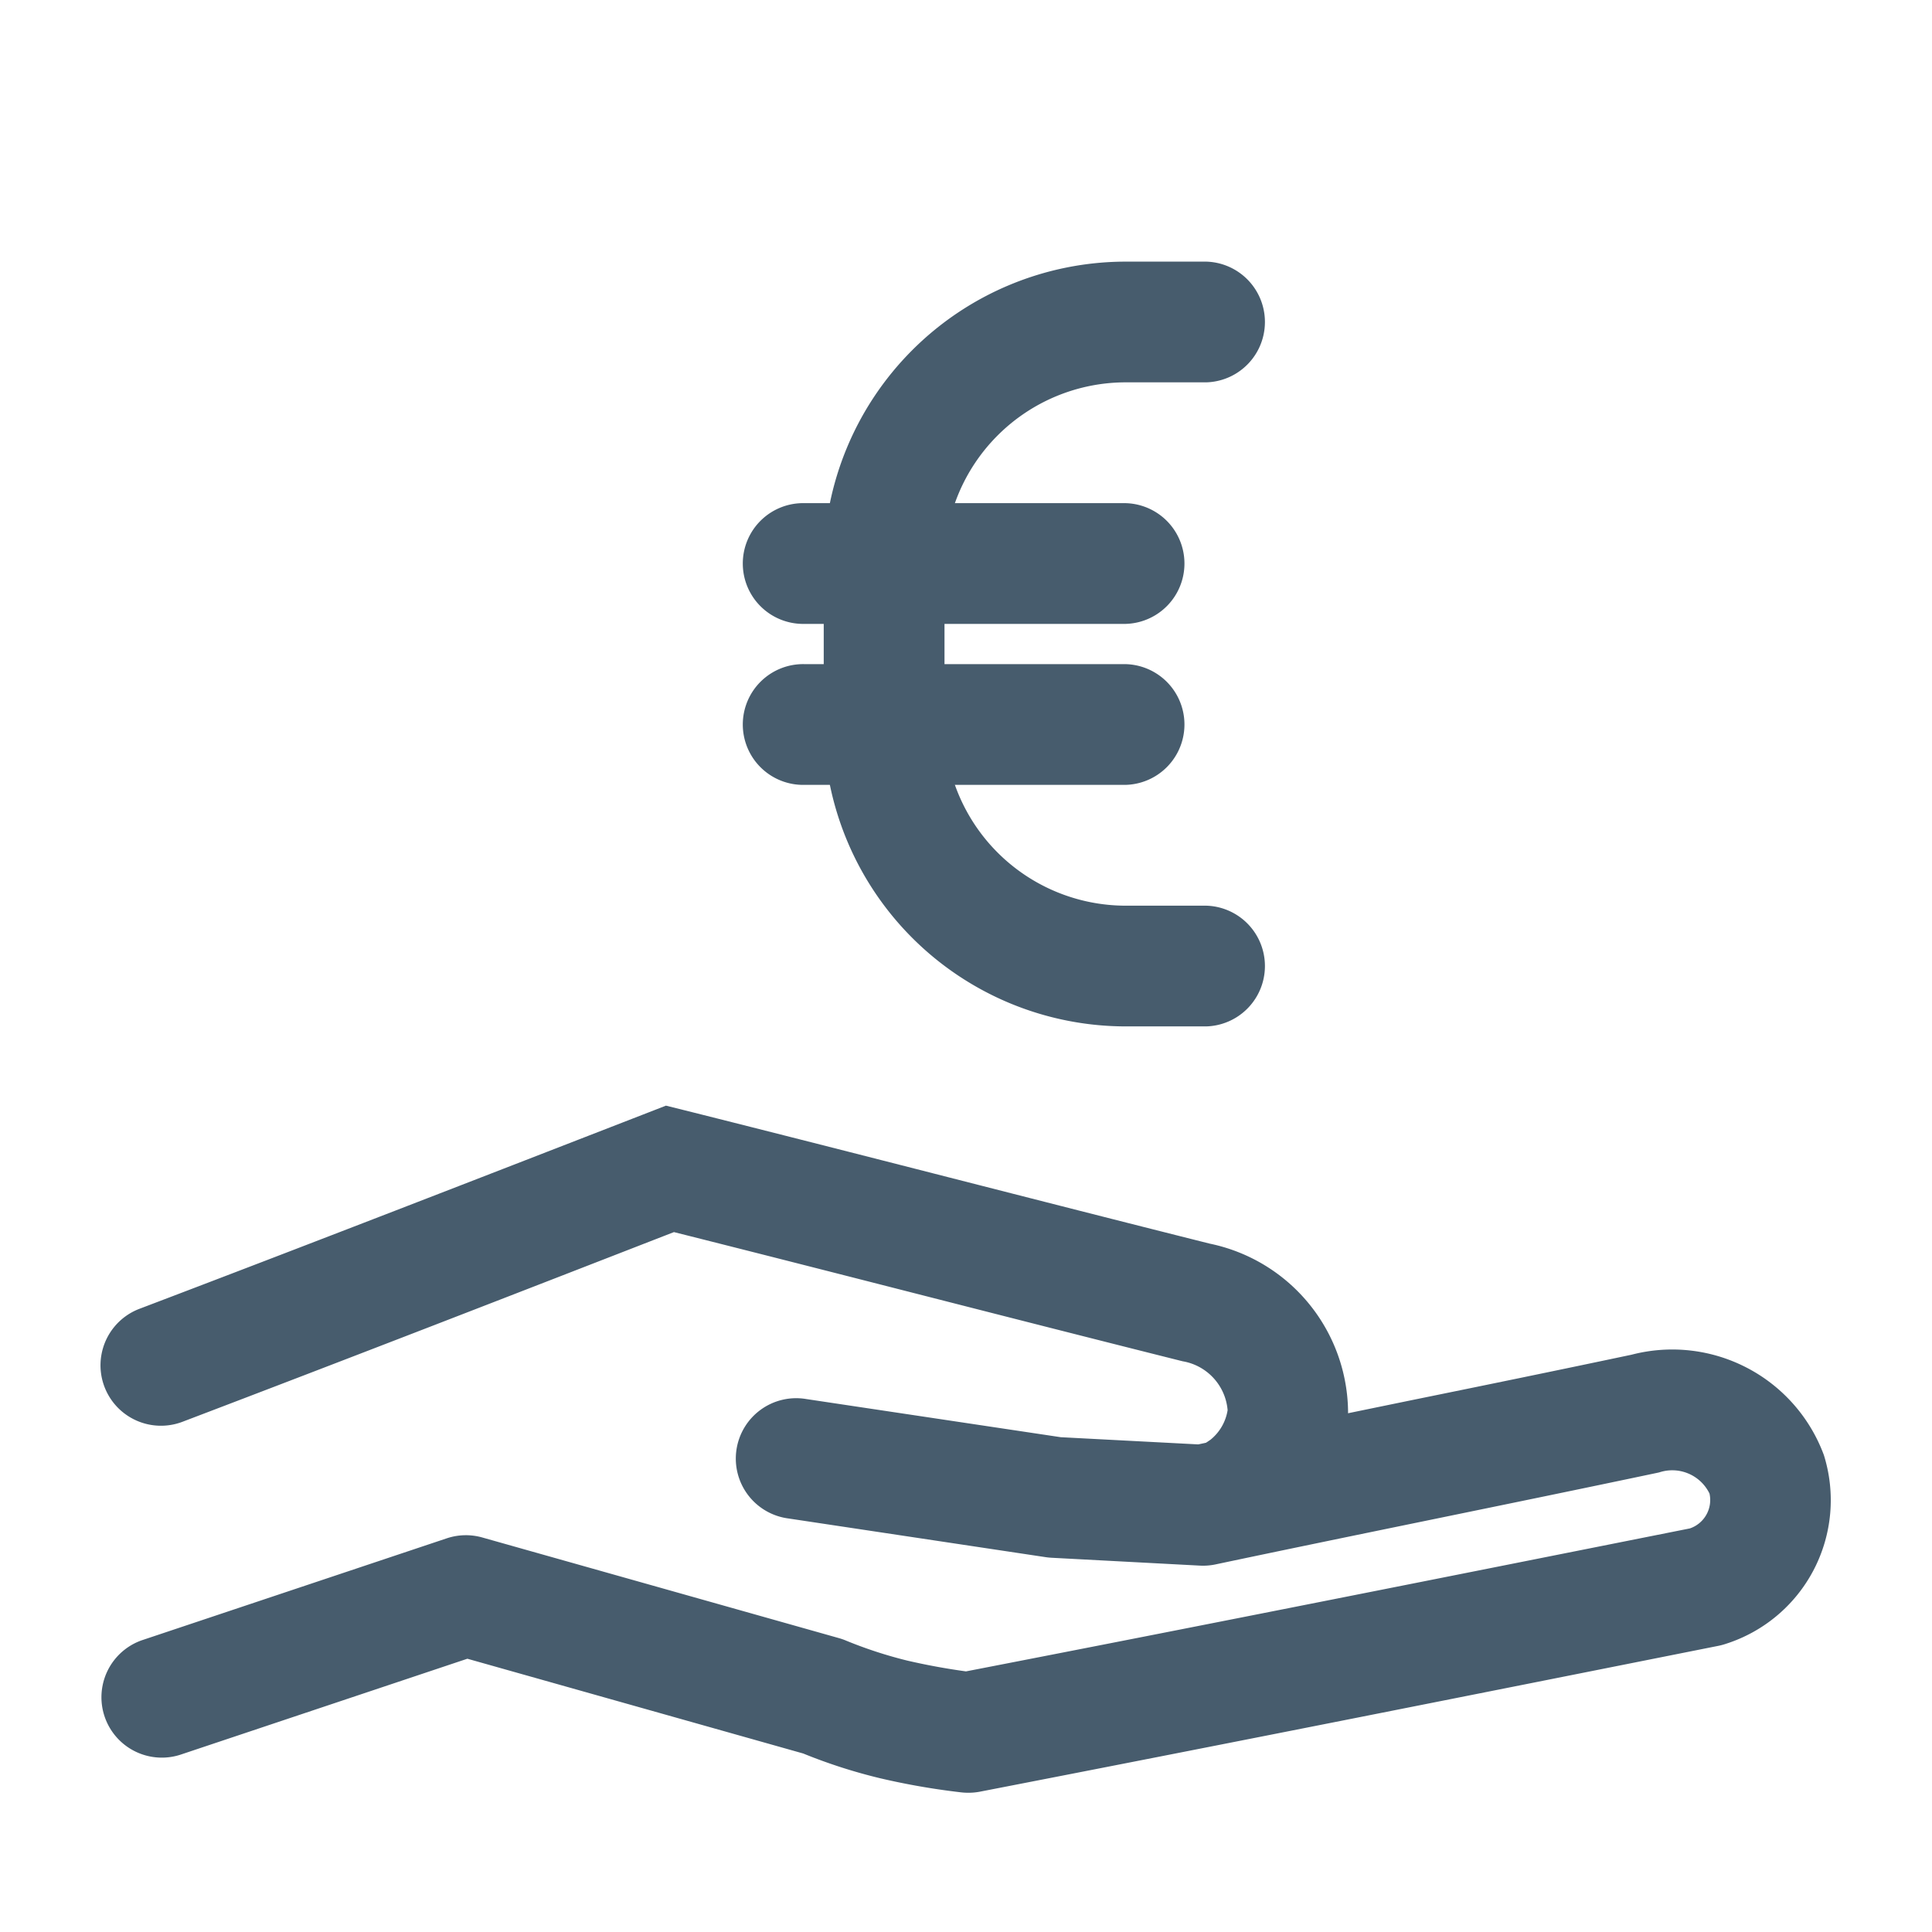 <svg xmlns="http://www.w3.org/2000/svg" width="72.021" height="72.021" viewBox="0 0 72.021 72.021">
  <g id="Group_23588" data-name="Group 23588" transform="translate(-737 -797)">
    <path id="Shape" d="M0,0H72.021V72.021H0Z" transform="translate(737 797)" fill="none"/>
    <g id="Group_10152" data-name="Group 10152" transform="translate(740.75 806.753)">
      <g id="Group_12" data-name="Group 12" transform="translate(0 31.463)">
        <g id="Group_11" data-name="Group 11">
          <g id="Group_2" data-name="Group 2">
            <path id="Path" d="M31.585,15.754a2.251,2.251,0,0,1-.258-.015,26.7,26.7,0,0,1-3.011-.524,19.983,19.983,0,0,1-2.873-.924L12.923,10.758,2.215,14.339A2.251,2.251,0,0,1,.787,10.07l11.366-3.8a2.251,2.251,0,0,1,1.325-.032l13.3,3.753a2.259,2.259,0,0,1,.216.073,16.142,16.142,0,0,0,2.337.766c.759.175,1.459.3,2.178.4,9-1.746,18.138-3.567,26.987-5.33a1.118,1.118,0,0,0,.733-1.289l-.006-.018a1.544,1.544,0,0,0-1.868-.782l-.067.015c-2.743.579-5.542,1.154-8.249,1.71s-5.495,1.129-8.227,1.706a2.251,2.251,0,0,1-.582.045L34.7,6.994q-.109-.006-.217-.022L24.889,5.529a2.251,2.251,0,1,1,.67-4.451L35.044,2.5l5.124.268c2.65-.558,5.349-1.113,7.961-1.65C50.821.57,53.6,0,56.325-.576A6.026,6.026,0,0,1,63.49,3.165,5.622,5.622,0,0,1,59.844,10.2a2.252,2.252,0,0,1-.29.078c-9.026,1.8-18.359,3.658-27.54,5.439A2.25,2.25,0,0,1,31.585,15.754Z" transform="translate(0.75 9.86)" fill="#475c6d"/>
            <path id="Path-2" data-name="Path" d="M41.824,15.826a2.251,2.251,0,0,1-1.208-4.151,1.774,1.774,0,0,0,.647-1.109,2.02,2.02,0,0,0-1.668-1.821l-.059-.014c-3.272-.821-6.6-1.67-9.813-2.491-2.983-.762-6.061-1.548-9.1-2.312C14.608,6.268,8.406,8.677,2.3,11A2.251,2.251,0,1,1,.7,6.787c6.316-2.4,12.743-4.9,18.957-7.313l.668-.26.7.174c3.272.821,6.6,1.67,9.813,2.491S37.348,3.543,40.6,4.359a6.464,6.464,0,0,1,5.152,6.478,6.139,6.139,0,0,1-2.841,4.706A2.241,2.241,0,0,1,41.824,15.826Z" transform="translate(0.75 0.786)" fill="#475c6d"/>
          </g>
        </g>
      </g>
      <g id="Group" transform="translate(24.008 0)">
        <path id="Rectangle-path" d="M5.26,28.509H2.251a2.251,2.251,0,0,1,0-4.5H5.26a6.76,6.76,0,0,0,6.752-6.752v-6A6.76,6.76,0,0,0,5.26,4.5H2.251a2.251,2.251,0,0,1,0-4.5H5.26A11.266,11.266,0,0,1,16.514,11.253v6A11.266,11.266,0,0,1,5.26,28.509Z" transform="translate(19.463 28.509) rotate(180)" fill="#475c6d"/>
        <path id="Shape-2" data-name="Shape" d="M13.462,4.751H1.5a2.251,2.251,0,1,1,0-4.5H13.462a2.251,2.251,0,0,1,0,4.5Z" transform="translate(0.75 8.753)" fill="#475c6d"/>
        <path id="Shape-3" data-name="Shape" d="M13.462,4.751H1.5a2.251,2.251,0,1,1,0-4.5H13.462a2.251,2.251,0,0,1,0,4.5Z" transform="translate(0.75 14.754)" fill="#475c6d"/>
      </g>
    </g>
  </g>
</svg>
